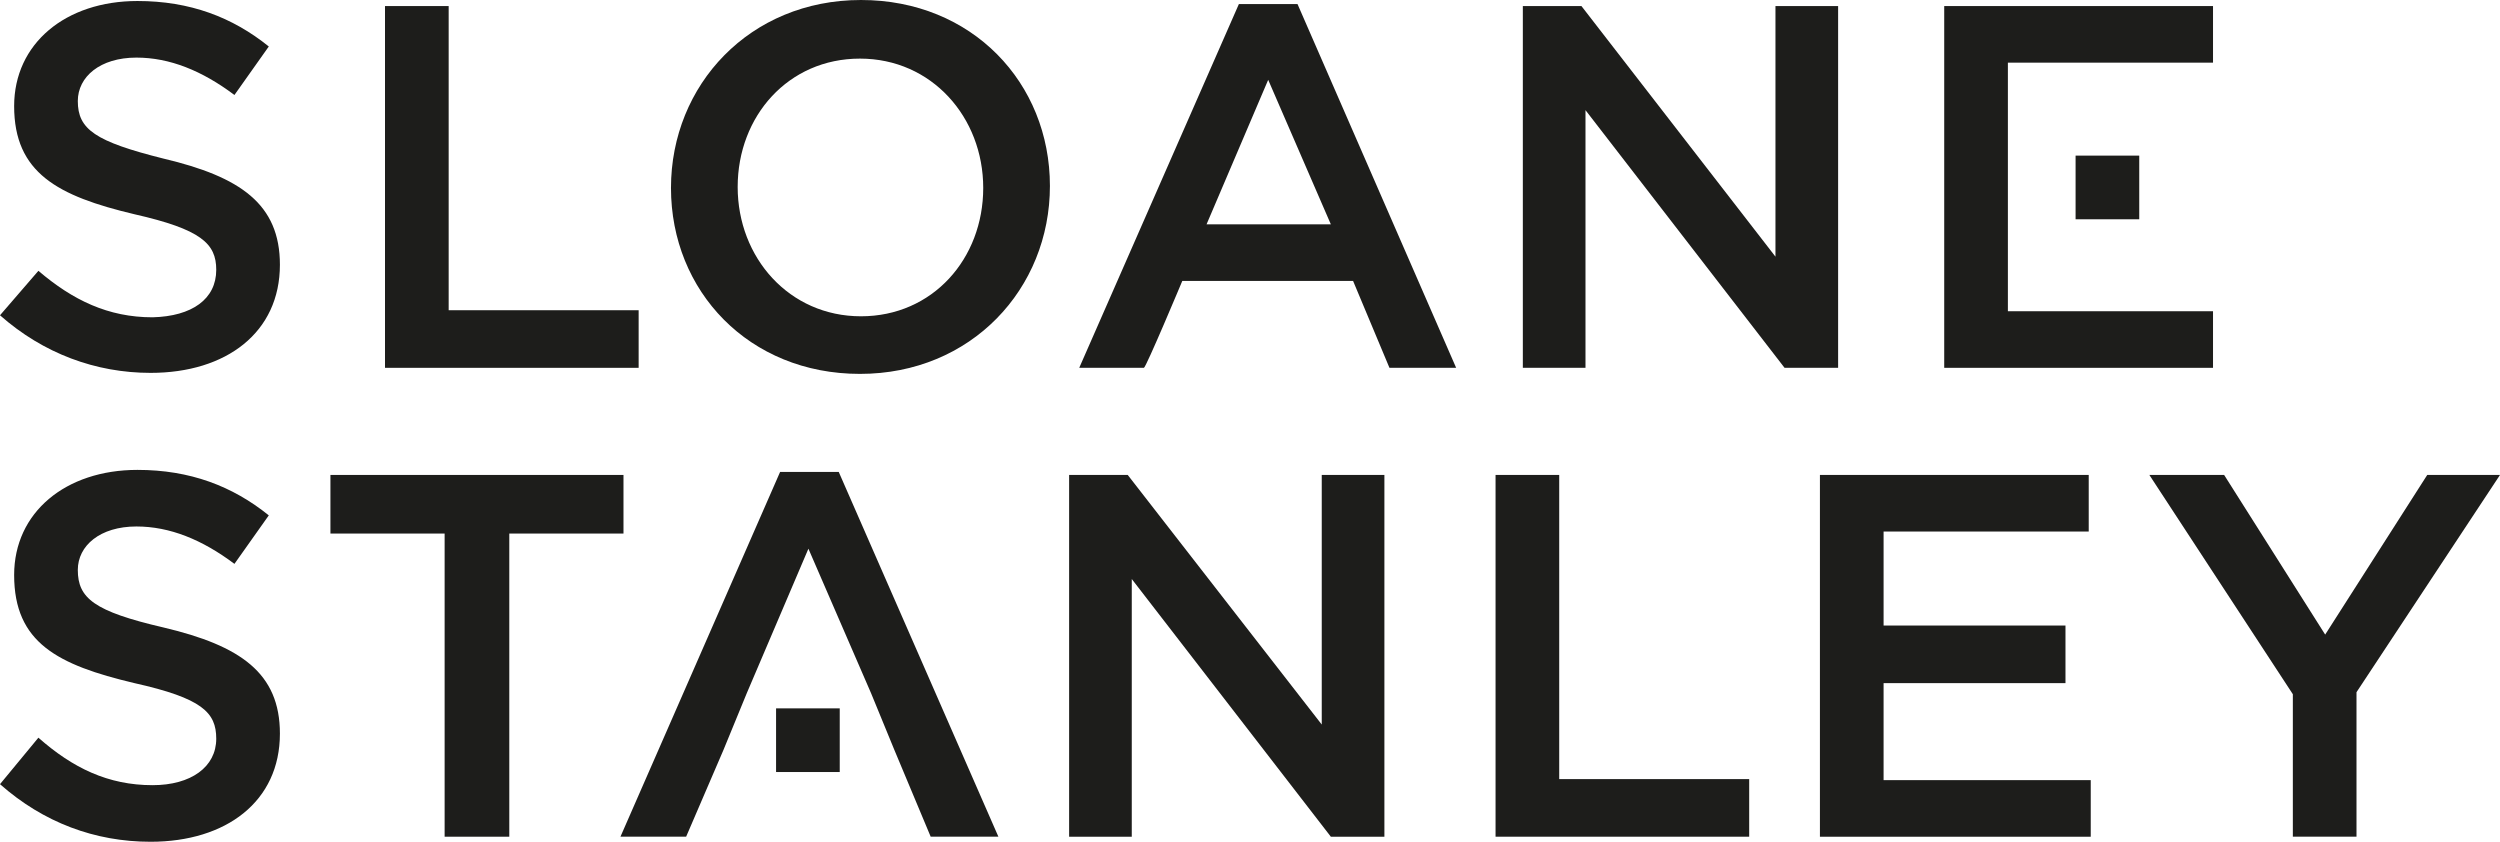 <svg enable-background="new 0 0 247.4 83.3" viewBox="0 0 247.4 83.3" xmlns="http://www.w3.org/2000/svg"><g fill="#1d1d1b"><path d="m186.4 67.6h18v-5.7h-18v-9.3h20.3v-5.6h-26.6v35.8h26.8v-5.6h-20.5z"/><path d="m156.9 10.9 19.7 25.5h5.3v-35.8h-6.2v24.8l-19.2-24.8h-5.8v35.8h6.2z"/><path d="m173.1 77.1h-18.8v-30.1h-6.3v35.8h25.1z"/><path d="m117 27.8h16.9l3.6 8.6h6.6l-15.7-36h-5.8l-15.8 36h6.4c.2 0 3.8-8.6 3.8-8.6zm8.5-19.9 6.2 14.3h-12.3z"/><path d="m112 57.3 19.7 25.5h5.3v-35.8h-6.2v24.7l-19.2-24.7h-5.8v35.8h6.2z"/><path d="m226.9 68.7v14.1h6.3v-14.3l14.2-21.5h-7.2l-10.1 15.8-10-15.8h-7.4z"/><path d="m219 30.8h-20.3v-24.6h20.3v-5.6h-26.6v35.8h26.6z"/><path d="m205.4 15.4h6.3v6.3h-6.3z"/><path d="m77.2 46.7-15.8 36.1h6.5l3.7-8.6 2.3-5.6 6.1-14.3 6.2 14.3 2.3 5.6 3.6 8.6h6.7l-15.8-36.1z"/><path d="m27.7 72.6c0-6-3.9-8.7-11.5-10.5-6.9-1.6-8.5-2.9-8.5-5.7 0-2.4 2.2-4.3 5.8-4.3 3.3 0 6.5 1.3 9.7 3.7l3.4-4.8c-3.6-2.9-7.8-4.5-13-4.5-7.1 0-12.2 4.2-12.2 10.4 0 6.7 4.3 8.9 11.9 10.7 6.7 1.5 8.1 2.9 8.1 5.5 0 2.8-2.5 4.6-6.3 4.6-4.4 0-7.9-1.7-11.3-4.7l-3.8 4.6c4.3 3.8 9.4 5.7 14.9 5.7 7.5 0 12.8-4 12.8-10.7"/><path d="m15.1 31.4c-4.4 0-7.9-1.7-11.3-4.6l-3.8 4.4c4.3 3.8 9.5 5.7 14.9 5.7 7.5 0 12.8-4 12.8-10.7 0-6-3.9-8.7-11.5-10.5-6.8-1.7-8.5-2.9-8.5-5.7 0-2.4 2.2-4.3 5.8-4.3 3.3 0 6.5 1.3 9.7 3.7l3.4-4.8c-3.6-2.9-7.8-4.5-13-4.5-7.1 0-12.2 4.2-12.2 10.4 0 6.6 4.3 8.9 11.9 10.7 6.6 1.5 8.1 2.9 8.1 5.5 0 2.9-2.4 4.6-6.3 4.7"/><path d="m76.8 70.1h6.3v6.3h-6.3z"/><path d="m85.1 37c11 0 18.8-8.4 18.8-18.6s-7.7-18.4-18.7-18.4-18.8 8.4-18.8 18.6 7.7 18.4 18.7 18.4m0-31.2c7.1 0 12.2 5.8 12.2 12.8s-5 12.7-12.1 12.7-12.2-5.8-12.2-12.8 5-12.7 12.1-12.7"/><path d="m63.2 30.7h-18.8v-30.1h-6.3v35.8h25.1z"/><path d="m44 82.8h6.4v-30h11.3v-5.8h-29v5.8h11.3z"/></g></svg>